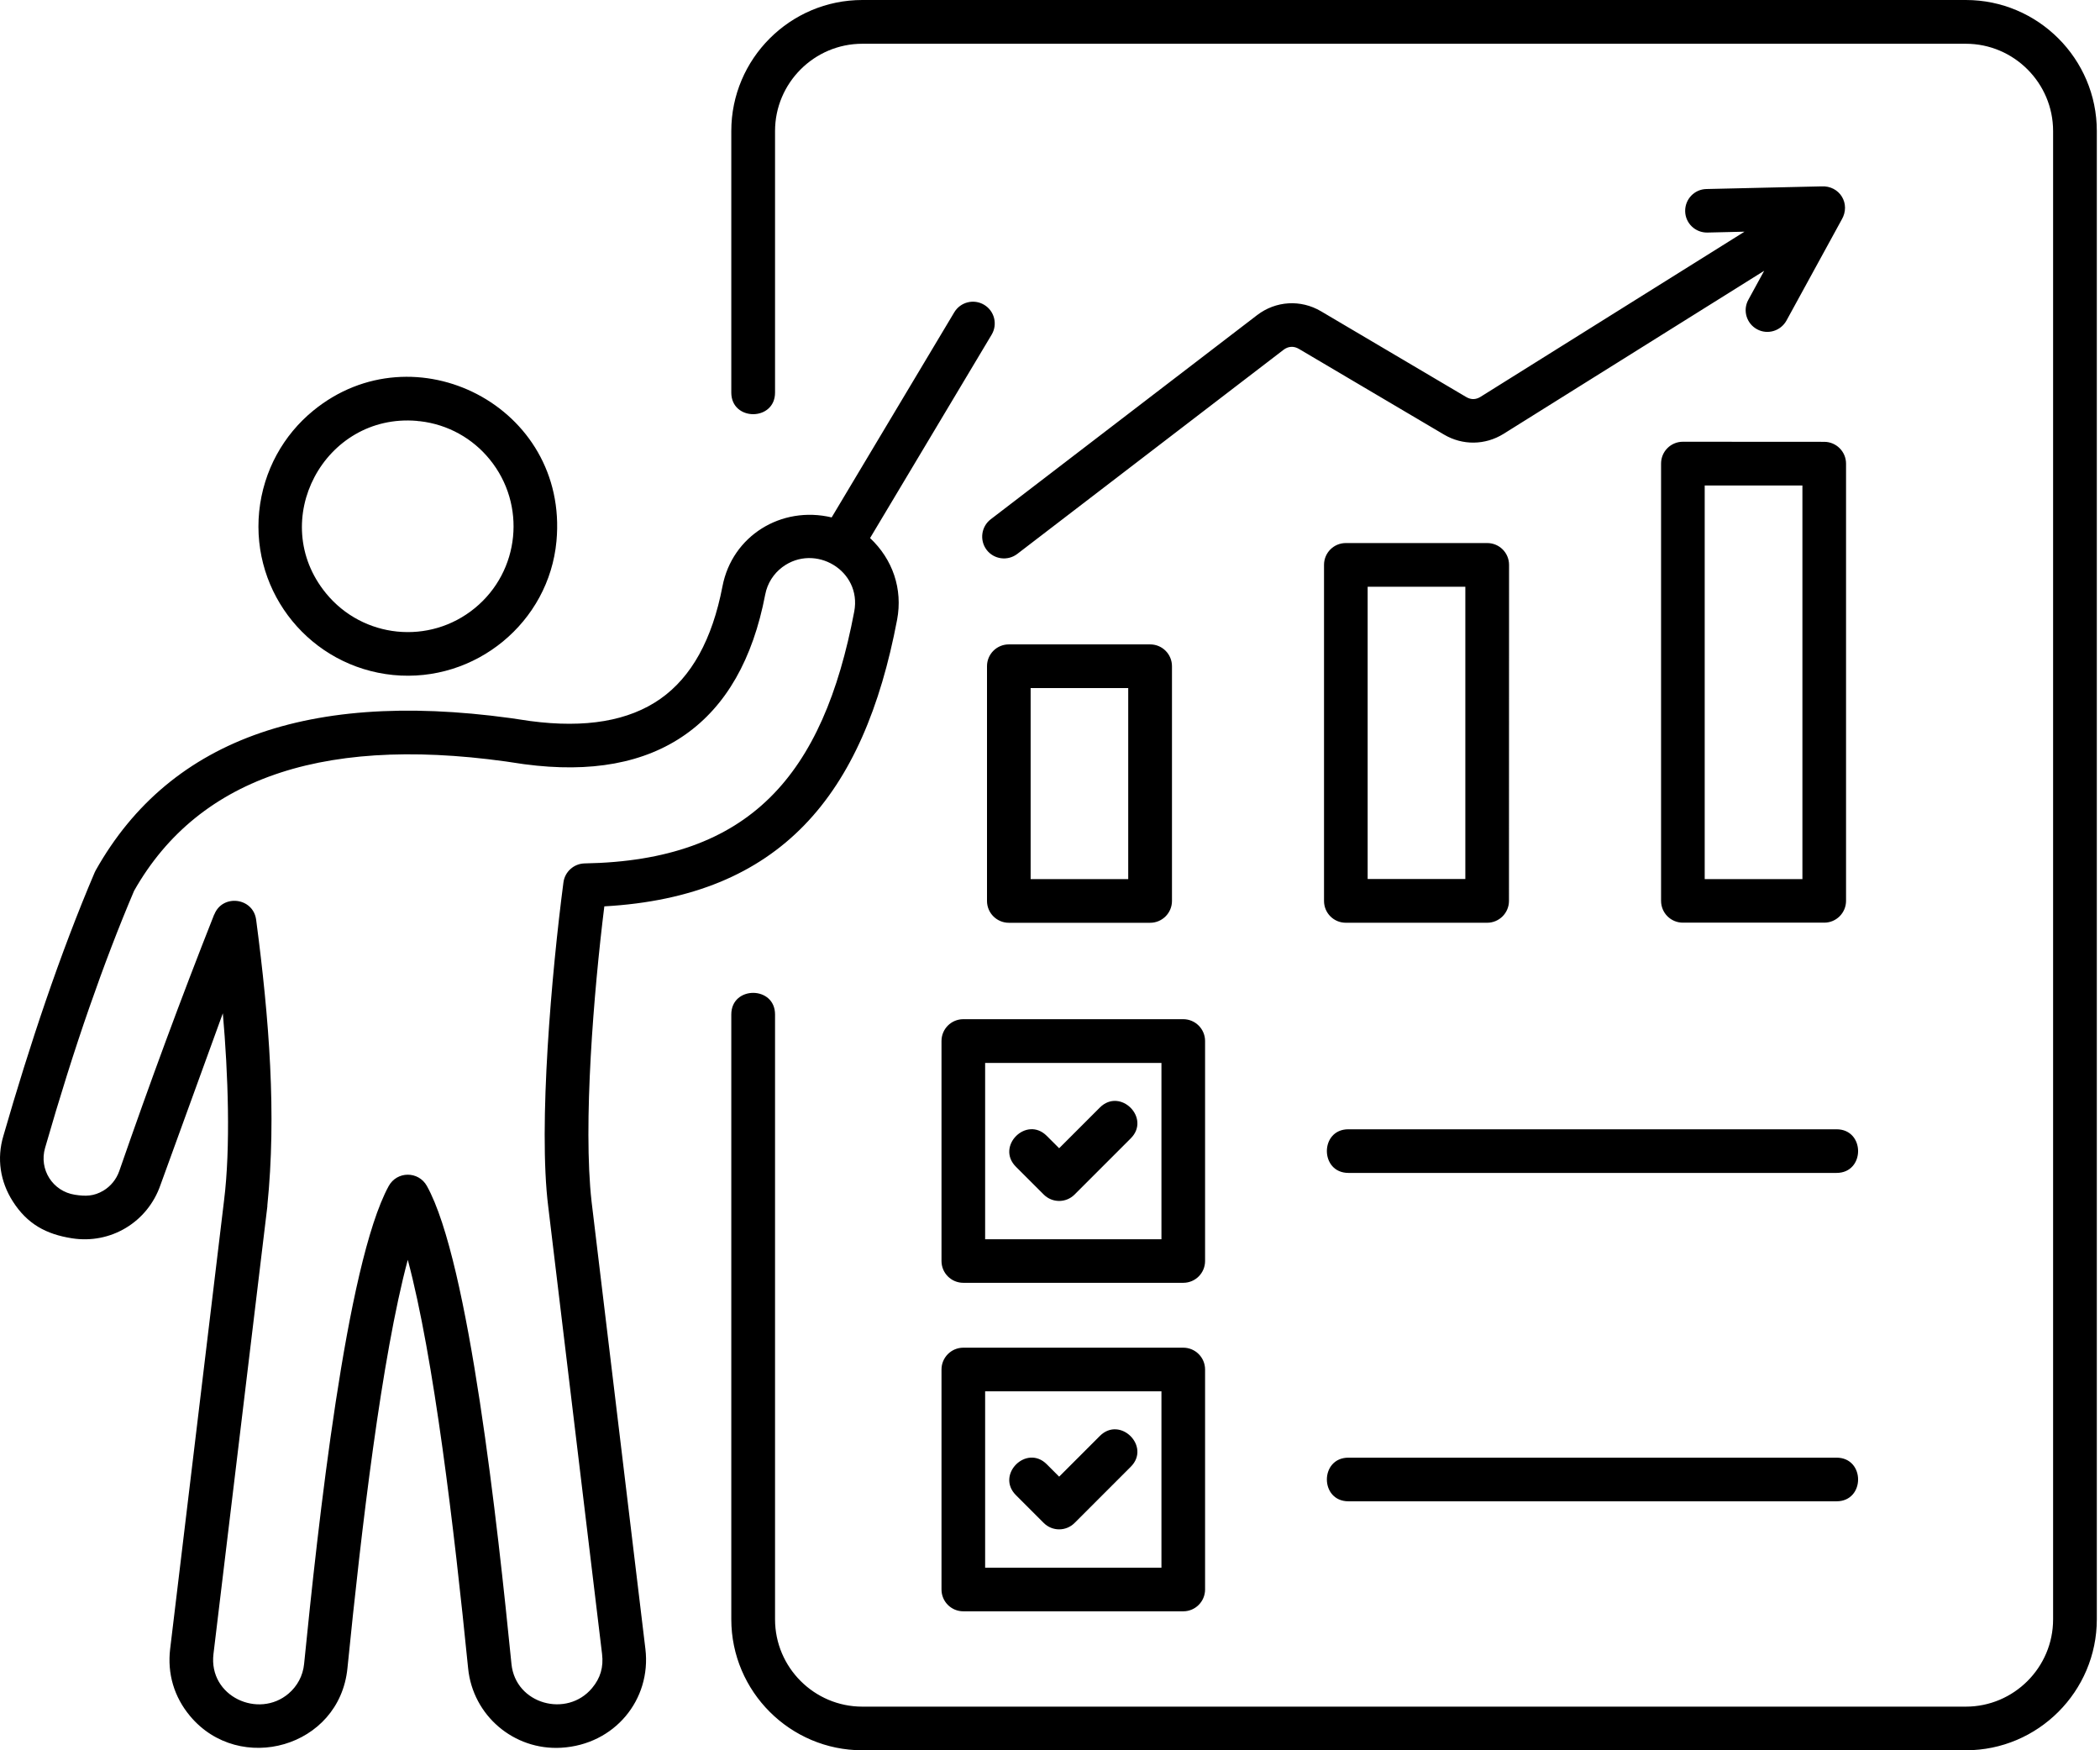 <svg width="72" height="60" viewBox="0 0 72 60" fill="none" xmlns="http://www.w3.org/2000/svg">
<g clip-path="url(#clip0_21_33)">
<path fill-rule="evenodd" clip-rule="evenodd" d="M26.573 13.458C26.573 14.445 25.073 14.445 25.073 13.458V4.491C25.073 2.018 27.088 0 29.565 0H67.4C69.873 0 71.891 2.015 71.891 4.491V55.509C71.891 57.982 69.876 60 67.4 60H29.565C27.092 60 25.073 57.985 25.073 55.509V34.776C25.073 33.789 26.573 33.789 26.573 34.776V55.512C26.573 57.16 27.917 58.504 29.565 58.504H67.4C69.048 58.504 70.392 57.16 70.392 55.512V4.492C70.392 2.845 69.048 1.5 67.4 1.5H29.565C27.917 1.5 26.573 2.845 26.573 4.492V13.458ZM37.709 49.225L36.314 50.62L35.889 50.195C35.192 49.498 34.134 50.556 34.831 51.253L35.785 52.207C36.078 52.5 36.55 52.5 36.843 52.207L38.767 50.283C39.468 49.589 38.406 48.527 37.709 49.225ZM46.233 51.465H62.966C63.953 51.465 63.953 49.969 62.966 49.969H46.233C45.246 49.969 45.246 51.465 46.233 51.465ZM33.028 46.199C32.614 46.199 32.28 46.536 32.28 46.947V54.488C32.28 54.902 32.614 55.236 33.028 55.236H40.569C40.983 55.236 41.317 54.899 41.317 54.488V46.947C41.317 46.532 40.98 46.199 40.569 46.199H33.028ZM39.821 47.695H33.776V53.74H39.821V47.695ZM61.251 10.988L63.141 7.534C63.465 6.989 63.077 6.352 62.444 6.389L58.508 6.48C58.097 6.486 57.77 6.827 57.777 7.241C57.784 7.652 58.124 7.979 58.538 7.972L59.812 7.942L50.762 13.603C50.6 13.704 50.435 13.707 50.27 13.61L45.293 10.671C44.596 10.26 43.743 10.311 43.1 10.803L33.968 17.801C33.642 18.05 33.578 18.519 33.827 18.849C34.076 19.176 34.545 19.24 34.875 18.991L44.006 11.992C44.168 11.867 44.36 11.857 44.532 11.959L49.508 14.897C50.145 15.274 50.92 15.264 51.55 14.873L60.486 9.283L59.943 10.277C59.744 10.637 59.879 11.092 60.243 11.288C60.6 11.483 61.052 11.349 61.251 10.988ZM57.699 15.143C57.285 15.143 56.951 15.476 56.951 15.891V30.881C56.951 31.296 57.285 31.629 57.699 31.629H62.545C62.959 31.629 63.293 31.292 63.293 30.881V15.894C63.293 15.48 62.956 15.146 62.545 15.146L57.699 15.143ZM61.797 16.642H58.447V30.137H61.797V16.642ZM46.142 18.616C45.728 18.616 45.395 18.95 45.395 19.364V30.884C45.395 31.299 45.728 31.632 46.142 31.632H50.988C51.402 31.632 51.736 31.295 51.736 30.884L51.739 19.364C51.739 18.95 51.406 18.616 50.991 18.616H46.142ZM50.24 20.113H46.891V30.133H50.24V20.113ZM34.588 22.09C34.174 22.09 33.84 22.424 33.84 22.838V30.885C33.84 31.299 34.177 31.633 34.588 31.633H39.434C39.848 31.633 40.182 31.296 40.182 30.885V22.838C40.182 22.424 39.848 22.09 39.434 22.09H34.588ZM38.682 23.587H35.336V30.137H38.682V23.587ZM5.834 56.523C5.732 57.372 5.968 58.171 6.518 58.828C8.212 60.853 11.639 59.909 11.912 57.19C12.394 52.372 13.088 46.519 13.981 43.187C14.874 46.523 15.568 52.372 16.05 57.19C16.211 58.811 17.62 60.007 19.241 59.913C21.07 59.808 22.337 58.265 22.128 56.526L20.282 41.186C19.985 38.544 20.356 33.995 20.72 31.07C26.751 30.733 29.615 27.273 30.758 21.244C30.956 20.193 30.609 19.176 29.831 18.445L33.999 11.473C34.211 11.119 34.097 10.661 33.743 10.449C33.389 10.237 32.931 10.351 32.718 10.705L28.514 17.737C26.782 17.326 25.1 18.374 24.77 20.102C24.42 21.922 23.709 23.209 22.637 23.96C21.559 24.715 20.076 24.968 18.186 24.718C10.827 23.549 5.857 25.254 3.283 29.833C3.27 29.857 3.26 29.88 3.246 29.907C2.05 32.714 1.016 35.821 0.116 38.938C-0.116 39.713 0.005 40.505 0.44 41.185C0.935 41.96 1.582 42.311 2.468 42.449C3.796 42.658 5.059 41.896 5.5 40.626L7.64 34.736C7.822 36.808 7.91 39.332 7.681 41.158L5.834 56.523ZM9.166 41.357L7.319 56.698C7.144 58.161 8.869 58.932 9.894 58.056C10.187 57.807 10.386 57.45 10.426 57.042C10.901 52.301 11.868 43.342 13.324 40.663C13.61 40.138 14.348 40.141 14.635 40.653C16.087 43.254 17.067 52.358 17.536 57.042C17.674 58.424 19.439 58.899 20.299 57.868C20.588 57.524 20.696 57.147 20.642 56.698L18.796 41.358C18.449 38.581 18.917 33.308 19.318 30.248C19.365 29.888 19.672 29.605 20.046 29.598C25.71 29.5 28.224 26.572 29.288 20.965C29.555 19.557 27.937 18.61 26.822 19.442C26.526 19.665 26.31 19.992 26.236 20.382C25.811 22.599 24.895 24.2 23.493 25.184C22.098 26.164 20.258 26.501 17.981 26.198L17.957 26.195C11.292 25.133 6.838 26.582 4.597 30.538C4.072 31.771 3.56 33.109 3.058 34.551C2.545 36.023 2.043 37.624 1.545 39.352C1.332 40.09 1.807 40.838 2.566 40.956C2.936 41.014 3.216 41.01 3.546 40.815C3.792 40.666 3.987 40.434 4.089 40.144C5.153 37.078 6.194 34.255 7.343 31.35H7.347C7.626 30.639 8.681 30.764 8.782 31.529C9.234 34.952 9.483 38.211 9.166 41.323L9.166 41.357ZM14.291 14.428C14.325 14.435 14.362 14.439 14.395 14.439C15.369 14.55 16.212 15.038 16.788 15.746C18.055 17.296 17.829 19.58 16.279 20.847C14.729 22.118 12.444 21.888 11.177 20.338C9.146 17.855 11.12 14.159 14.291 14.428ZM10.739 14.078C14.203 11.244 19.503 13.927 19.079 18.549C18.823 21.329 16.306 23.418 13.476 23.139C10.659 22.855 8.607 20.352 8.886 17.535C9.031 16.123 9.725 14.907 10.739 14.078ZM37.709 37.967L36.314 39.362L35.889 38.938C35.192 38.24 34.134 39.298 34.831 39.996L35.785 40.949C36.078 41.242 36.55 41.242 36.843 40.949L38.767 39.025C39.468 38.328 38.406 37.27 37.709 37.967ZM46.233 40.208H62.966C63.953 40.208 63.953 38.712 62.966 38.712H46.233C45.246 38.708 45.246 40.208 46.233 40.208ZM33.028 34.938C32.614 34.938 32.28 35.272 32.28 35.686V43.227C32.28 43.641 32.614 43.975 33.028 43.975H40.569C40.983 43.975 41.317 43.641 41.317 43.227V35.686C41.317 35.272 40.98 34.938 40.569 34.938H33.028ZM39.821 36.438H33.776V42.482H39.821V36.438Z" fill="black"/>
</g>
<defs>
<clipPath id="clip0_21_33">
<rect width="72" height="60" fill="white"/>
</clipPath>
</defs>
</svg>
